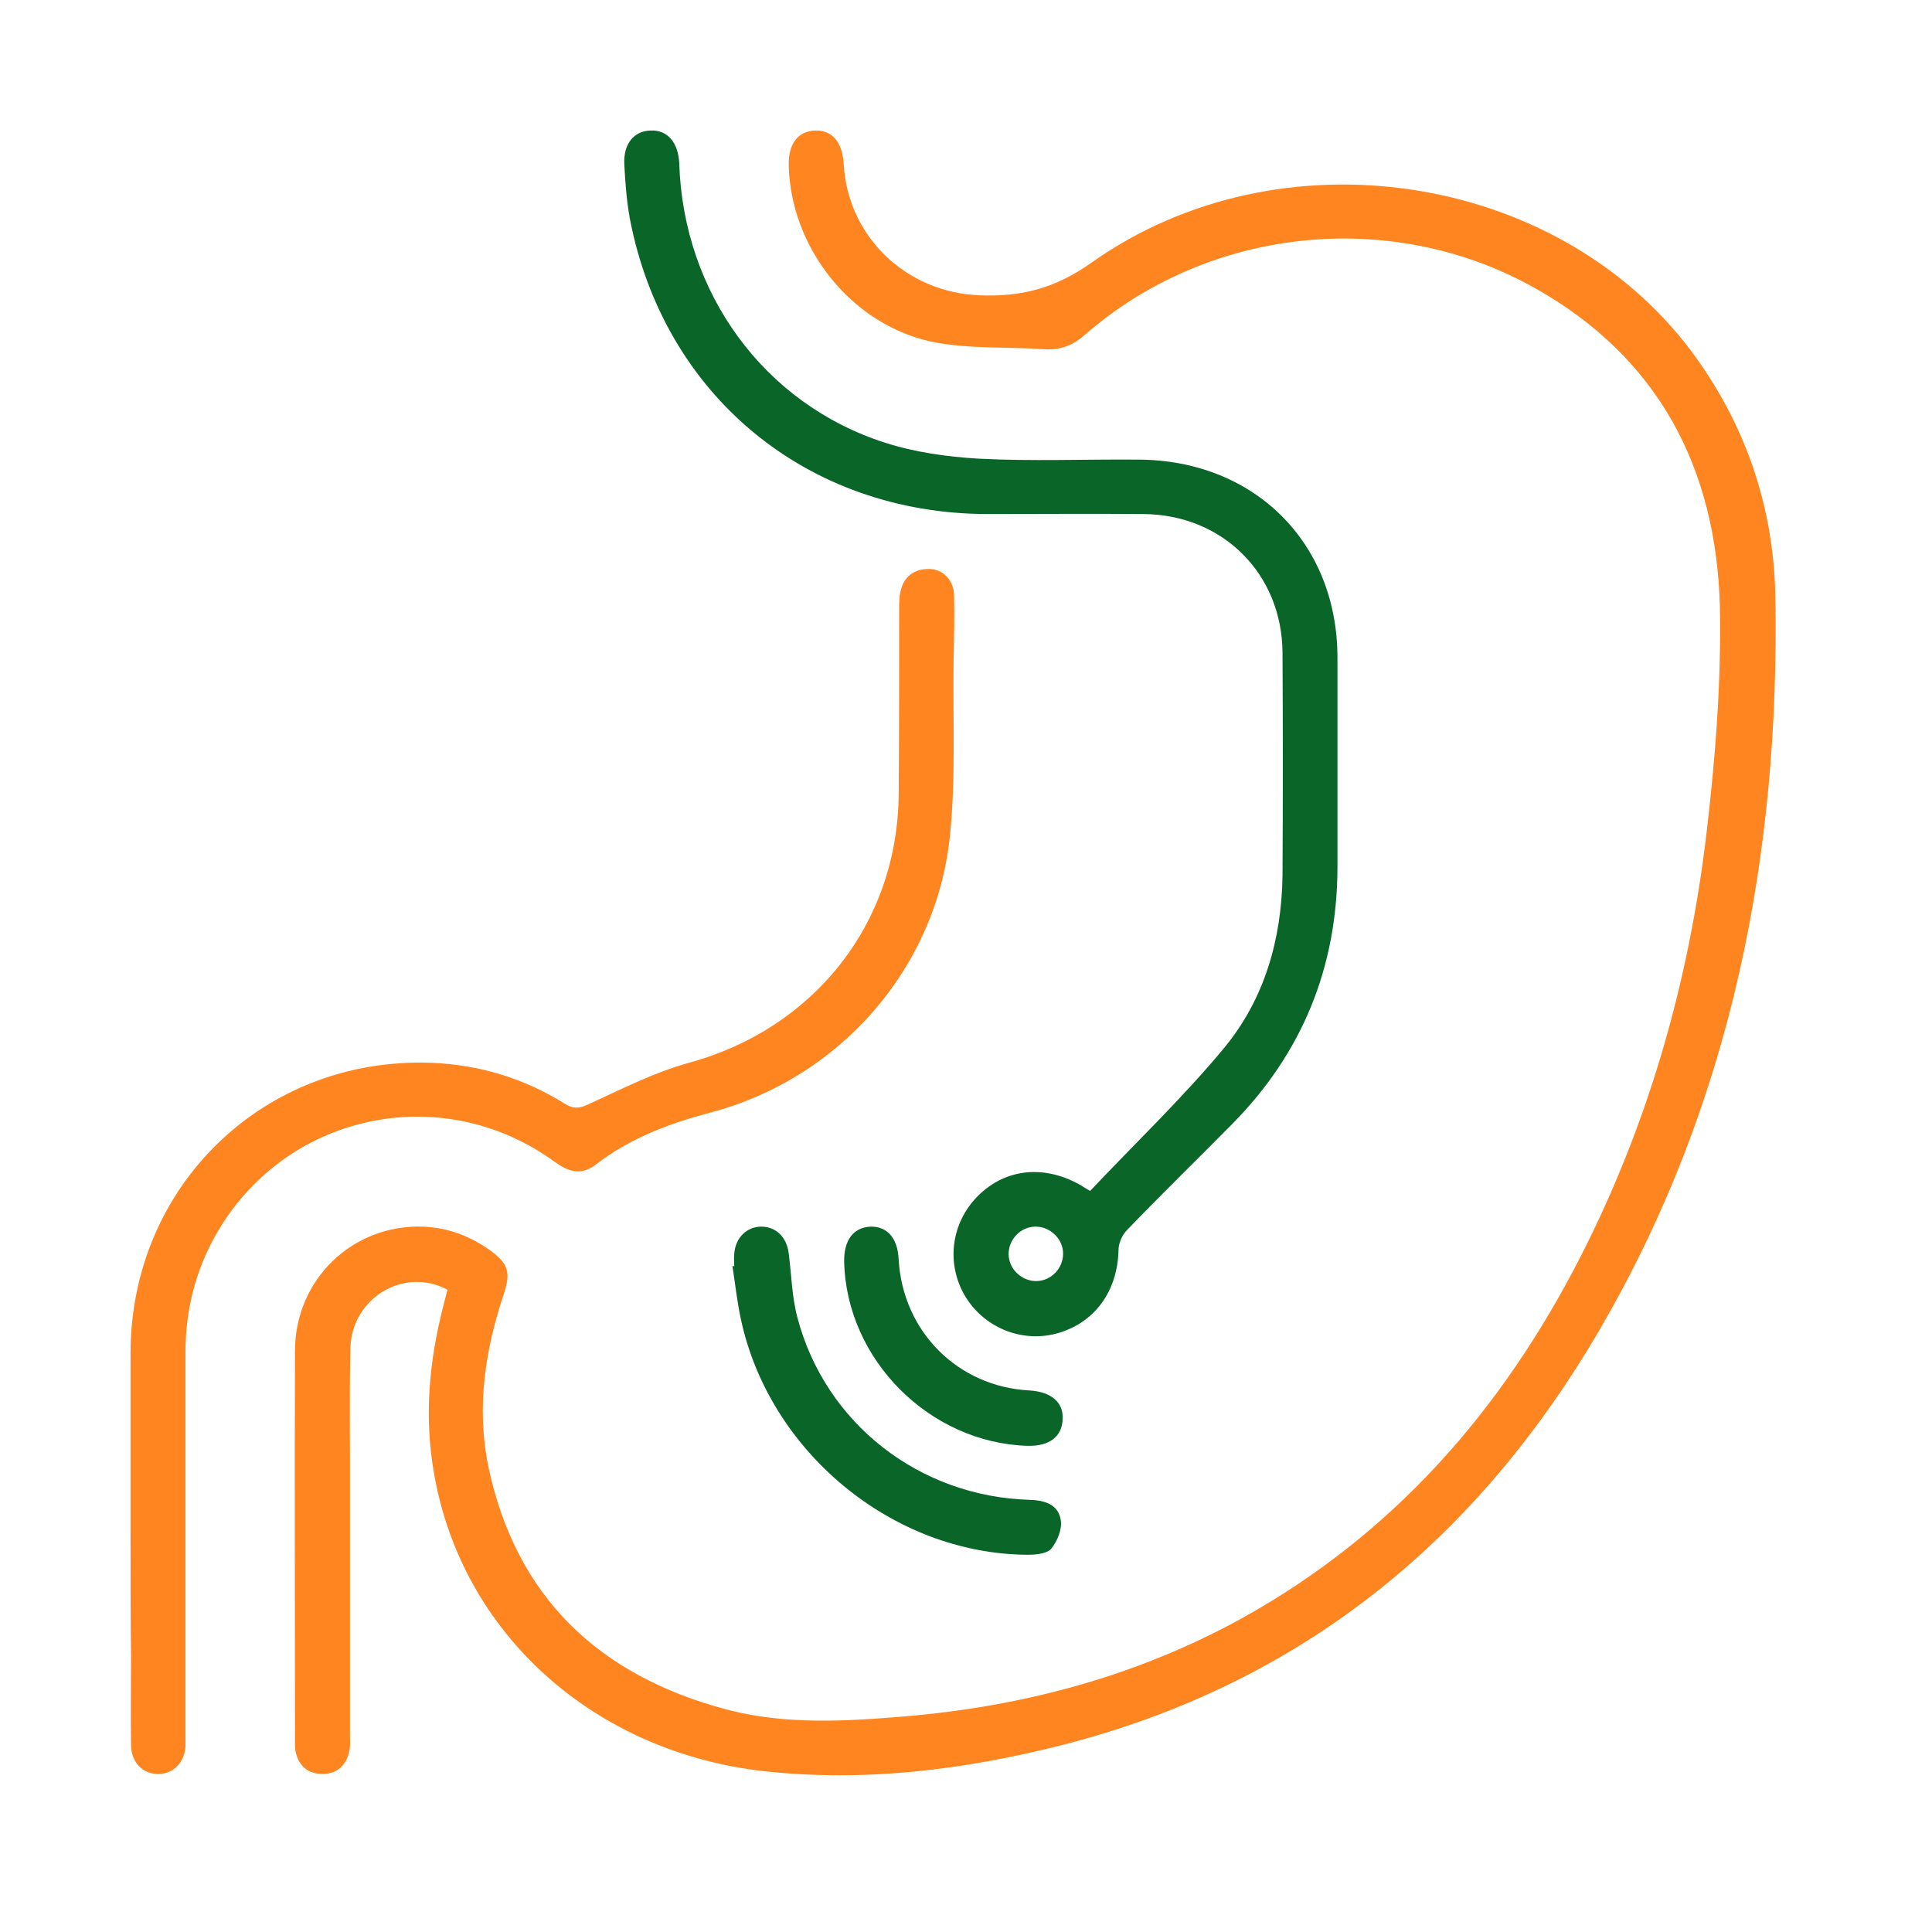 <?xml version="1.0" encoding="UTF-8"?>
<svg xmlns="http://www.w3.org/2000/svg" width="74" height="74" viewBox="0 0 74 74" fill="none">
  <g clip-path="url(#clip0_1093_841)">
    <path d="M17.14 49.401C15.473 48.508 13.473 49.717 13.421 51.628C13.386 53.03 13.403 54.432 13.403 55.817C13.403 59.358 13.403 62.899 13.403 66.44C13.403 66.633 13.421 66.843 13.386 67.036C13.28 67.597 12.929 67.947 12.351 67.947C11.771 67.947 11.421 67.614 11.315 67.053C11.298 66.931 11.298 66.79 11.298 66.668C11.298 61.69 11.28 56.694 11.298 51.715C11.315 48.998 13.508 46.895 16.193 46.983C17.14 47.017 17.982 47.333 18.754 47.877C19.456 48.385 19.578 48.718 19.298 49.559C18.578 51.715 18.245 53.907 18.701 56.15C19.754 61.181 22.947 64.179 27.824 65.476C30.087 66.072 32.386 65.932 34.684 65.739C39.228 65.353 43.543 64.196 47.561 61.987C53.386 58.762 57.543 53.994 60.543 48.122C63.157 43.003 64.701 37.552 65.368 31.872C65.701 29.033 65.929 26.158 65.877 23.3C65.754 17.954 63.526 13.659 58.719 10.995C53.228 7.945 46.263 8.716 41.561 12.818C41.105 13.221 40.631 13.414 40.017 13.379C38.561 13.274 37.07 13.379 35.649 13.081C32.561 12.397 30.28 9.452 30.21 6.332C30.193 5.508 30.561 5.018 31.228 5C31.877 4.982 32.263 5.438 32.315 6.28C32.473 9.067 34.701 11.188 37.491 11.31C39.105 11.381 40.421 11.048 41.824 10.048C49.017 4.965 59.596 6.578 64.754 13.414C66.842 16.201 67.929 19.374 68 22.81C68.175 32.696 66.35 42.162 61.333 50.821C56.631 58.937 49.877 64.494 40.666 66.843C36.929 67.79 33.14 68.263 29.28 67.842C22.789 67.124 17.666 62.601 16.614 56.378C16.245 54.222 16.438 52.118 16.982 50.015C17.035 49.805 17.087 49.594 17.14 49.401Z" fill="#FF8520"></path>
    <path d="M41.754 45.615C43.474 43.792 45.298 42.057 46.895 40.129C48.439 38.253 49.088 35.974 49.123 33.538C49.14 30.698 49.14 27.858 49.123 25.001C49.105 21.968 46.825 19.707 43.789 19.689C41.789 19.672 39.807 19.689 37.807 19.689C30.912 19.672 25.421 15.149 24.123 8.366C24 7.682 23.947 6.981 23.912 6.28C23.877 5.508 24.281 5.018 24.912 5C25.561 4.965 25.983 5.456 26.017 6.262C26.175 11.205 29.246 15.465 33.895 16.955C35.035 17.323 36.281 17.498 37.491 17.568C39.526 17.674 41.561 17.586 43.596 17.604C48.035 17.621 51.228 20.776 51.228 25.194C51.228 27.876 51.228 30.575 51.228 33.257C51.211 37.061 49.877 40.339 47.193 43.056C45.86 44.406 44.491 45.738 43.175 47.105C42.983 47.298 42.842 47.614 42.842 47.877C42.807 49.472 41.912 50.699 40.439 51.084C39.088 51.435 37.649 50.821 36.947 49.612C36.228 48.367 36.439 46.825 37.456 45.808C38.526 44.739 40.035 44.599 41.439 45.422C41.509 45.475 41.579 45.51 41.754 45.615ZM40.719 48.017C40.719 47.456 40.228 46.983 39.667 46.983C39.088 46.983 38.632 47.473 38.632 48.034C38.632 48.595 39.123 49.068 39.684 49.068C40.246 49.068 40.719 48.595 40.719 48.017Z" fill="#096628"></path>
    <path d="M5 58.885C5 56.536 5 54.169 5 51.803C5.018 45.405 10.123 40.479 16.509 40.707C18.351 40.777 20.088 41.303 21.649 42.285C21.965 42.477 22.175 42.46 22.526 42.302C23.79 41.724 25.053 41.075 26.386 40.707C31.158 39.41 34.368 35.396 34.421 30.452C34.439 28.086 34.439 25.737 34.439 23.371C34.439 23.125 34.439 22.88 34.491 22.652C34.614 22.091 35 21.793 35.579 21.793C36.123 21.793 36.544 22.231 36.544 22.827C36.561 23.634 36.544 24.44 36.526 25.246C36.491 27.49 36.614 29.769 36.386 31.995C35.877 37.078 32.158 41.321 27.193 42.618C25.614 43.038 24.123 43.599 22.807 44.616C22.228 45.054 21.737 44.861 21.21 44.476C16.86 41.338 10.86 42.67 8.246 47.333C7.474 48.718 7.105 50.208 7.105 51.785C7.105 56.623 7.105 61.444 7.105 66.282C7.105 66.475 7.105 66.668 7.105 66.878C7.07 67.509 6.649 67.93 6.088 67.947C5.491 67.965 5.035 67.527 5.018 66.861C5 65.721 5.018 64.582 5.018 63.442C5 61.952 5 60.427 5 58.885Z" fill="#FF8520"></path>
    <path d="M28.123 48.49C28.123 48.332 28.105 48.192 28.123 48.034C28.158 47.421 28.597 46.983 29.158 46.983C29.737 46.983 30.14 47.403 30.211 48.017C30.316 48.841 30.333 49.682 30.544 50.471C31.614 54.52 35.211 57.325 39.439 57.447C40.018 57.465 40.544 57.623 40.632 58.236C40.684 58.587 40.491 59.043 40.263 59.323C40.088 59.516 39.667 59.551 39.351 59.551C34.175 59.516 29.439 55.589 28.369 50.488C28.228 49.822 28.158 49.156 28.053 48.49C28.088 48.508 28.105 48.49 28.123 48.49Z" fill="#096628"></path>
    <path d="M39.369 55.379C35.614 55.274 32.421 52.084 32.334 48.332C32.316 47.508 32.684 47.017 33.334 46.983C33.983 46.965 34.386 47.421 34.421 48.245C34.579 50.997 36.684 53.118 39.439 53.258C40.263 53.31 40.737 53.714 40.702 54.345C40.684 55.028 40.193 55.397 39.369 55.379Z" fill="#096628"></path>
  </g>
  <defs>
    <clipPath id="clip0_1093_841">
      <rect width="63" height="63" fill="white" transform="translate(5 5)"></rect>
    </clipPath>
  </defs>
</svg>
